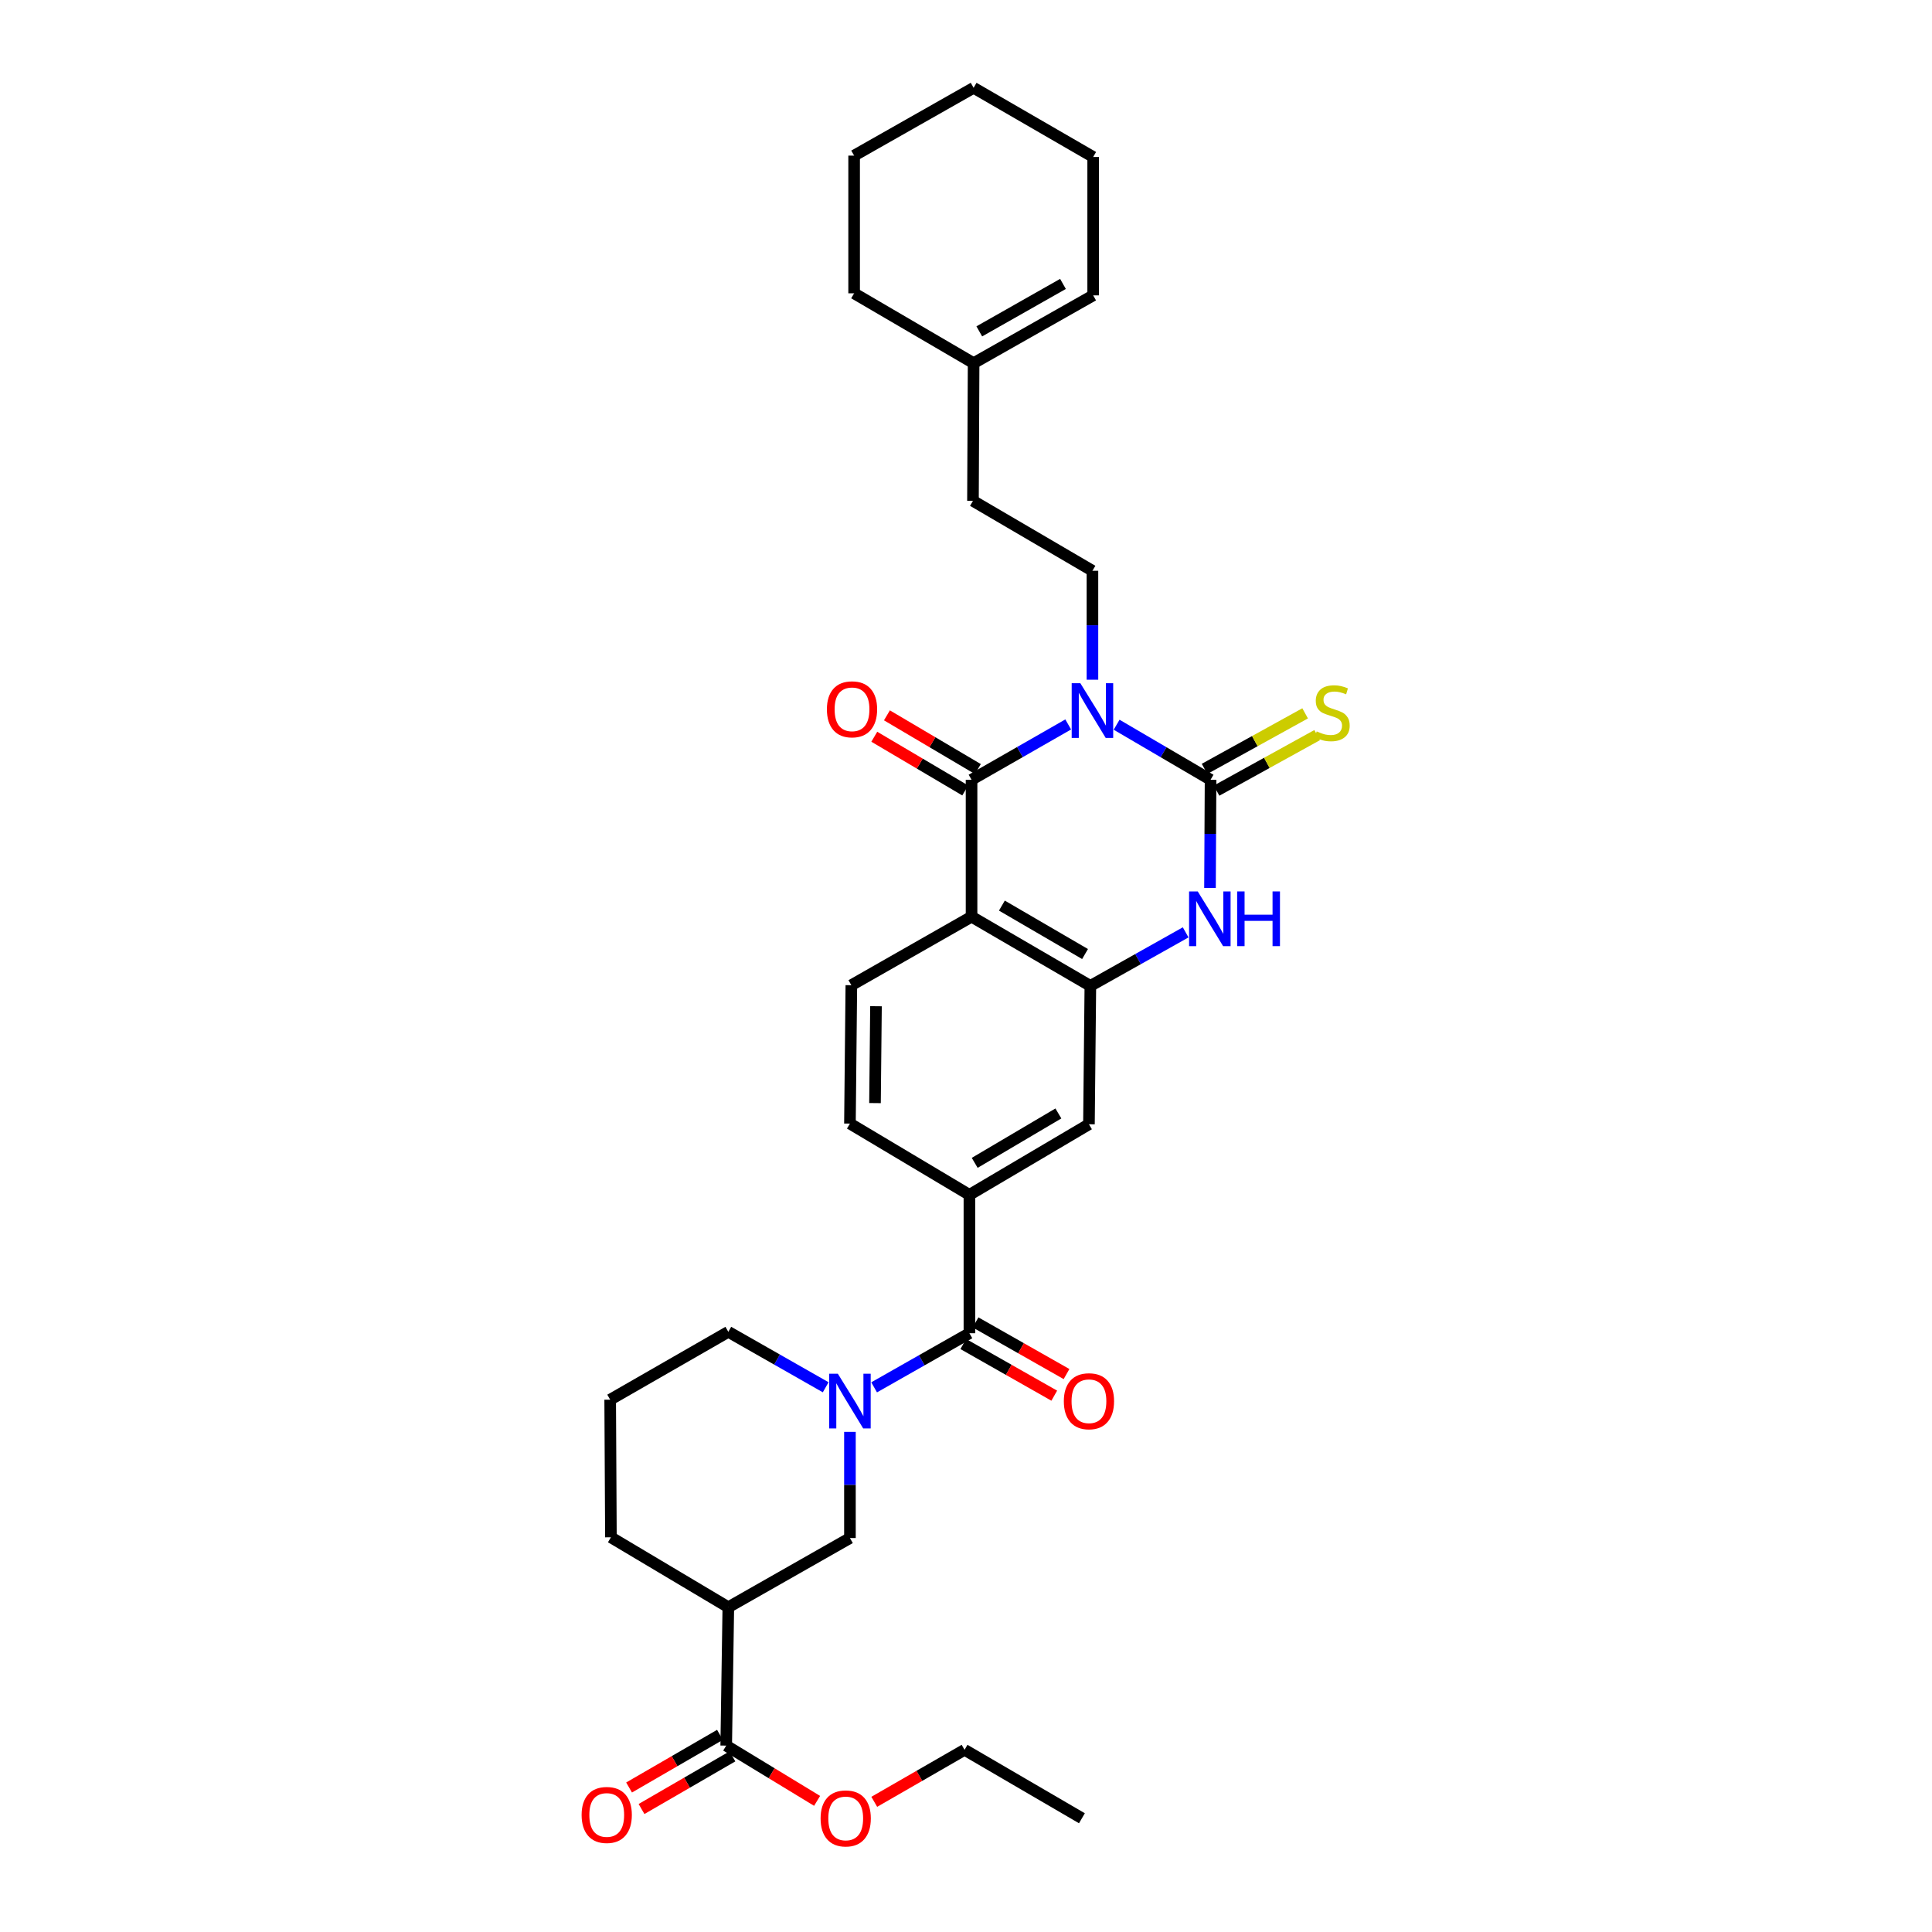 <?xml version='1.0' encoding='iso-8859-1'?>
<svg version='1.1' baseProfile='full'
              xmlns='http://www.w3.org/2000/svg'
                      xmlns:rdkit='http://www.rdkit.org/xml'
                      xmlns:xlink='http://www.w3.org/1999/xlink'
                  xml:space='preserve'
width='1000px' height='1000px' viewBox='0 0 1000 1000'>
<!-- END OF HEADER -->
<rect style='opacity:1.0;fill:#FFFFFF;stroke:none' width='1000' height='1000' x='0' y='0'> </rect>
<path class='bond-0' d='M 577.956,375.116 L 602.271,389.358' style='fill:none;fill-rule:evenodd;stroke:#0000FF;stroke-width:6px;stroke-linecap:butt;stroke-linejoin:miter;stroke-opacity:1' />
<path class='bond-0' d='M 602.271,389.358 L 626.585,403.6' style='fill:none;fill-rule:evenodd;stroke:#000000;stroke-width:6px;stroke-linecap:butt;stroke-linejoin:miter;stroke-opacity:1' />
<path class='bond-1' d='M 552.902,374.967 L 527.889,389.284' style='fill:none;fill-rule:evenodd;stroke:#0000FF;stroke-width:6px;stroke-linecap:butt;stroke-linejoin:miter;stroke-opacity:1' />
<path class='bond-1' d='M 527.889,389.284 L 502.875,403.6' style='fill:none;fill-rule:evenodd;stroke:#000000;stroke-width:6px;stroke-linecap:butt;stroke-linejoin:miter;stroke-opacity:1' />
<path class='bond-10' d='M 565.445,351.819 L 565.445,323.627' style='fill:none;fill-rule:evenodd;stroke:#0000FF;stroke-width:6px;stroke-linecap:butt;stroke-linejoin:miter;stroke-opacity:1' />
<path class='bond-10' d='M 565.445,323.627 L 565.445,295.434' style='fill:none;fill-rule:evenodd;stroke:#000000;stroke-width:6px;stroke-linecap:butt;stroke-linejoin:miter;stroke-opacity:1' />
<path class='bond-3' d='M 626.585,403.6 L 626.438,431.601' style='fill:none;fill-rule:evenodd;stroke:#000000;stroke-width:6px;stroke-linecap:butt;stroke-linejoin:miter;stroke-opacity:1' />
<path class='bond-3' d='M 626.438,431.601 L 626.291,459.602' style='fill:none;fill-rule:evenodd;stroke:#0000FF;stroke-width:6px;stroke-linecap:butt;stroke-linejoin:miter;stroke-opacity:1' />
<path class='bond-14' d='M 629.694,409.231 L 655.723,394.86' style='fill:none;fill-rule:evenodd;stroke:#000000;stroke-width:6px;stroke-linecap:butt;stroke-linejoin:miter;stroke-opacity:1' />
<path class='bond-14' d='M 655.723,394.86 L 681.752,380.489' style='fill:none;fill-rule:evenodd;stroke:#CCCC00;stroke-width:6px;stroke-linecap:butt;stroke-linejoin:miter;stroke-opacity:1' />
<path class='bond-14' d='M 623.476,397.97 L 649.505,383.599' style='fill:none;fill-rule:evenodd;stroke:#000000;stroke-width:6px;stroke-linecap:butt;stroke-linejoin:miter;stroke-opacity:1' />
<path class='bond-14' d='M 649.505,383.599 L 675.534,369.228' style='fill:none;fill-rule:evenodd;stroke:#CCCC00;stroke-width:6px;stroke-linecap:butt;stroke-linejoin:miter;stroke-opacity:1' />
<path class='bond-2' d='M 502.875,403.6 L 502.875,474.482' style='fill:none;fill-rule:evenodd;stroke:#000000;stroke-width:6px;stroke-linecap:butt;stroke-linejoin:miter;stroke-opacity:1' />
<path class='bond-15' d='M 506.146,398.062 L 482.609,384.161' style='fill:none;fill-rule:evenodd;stroke:#000000;stroke-width:6px;stroke-linecap:butt;stroke-linejoin:miter;stroke-opacity:1' />
<path class='bond-15' d='M 482.609,384.161 L 459.073,370.26' style='fill:none;fill-rule:evenodd;stroke:#FF0000;stroke-width:6px;stroke-linecap:butt;stroke-linejoin:miter;stroke-opacity:1' />
<path class='bond-15' d='M 499.604,409.139 L 476.067,395.238' style='fill:none;fill-rule:evenodd;stroke:#000000;stroke-width:6px;stroke-linecap:butt;stroke-linejoin:miter;stroke-opacity:1' />
<path class='bond-15' d='M 476.067,395.238 L 452.531,381.336' style='fill:none;fill-rule:evenodd;stroke:#FF0000;stroke-width:6px;stroke-linecap:butt;stroke-linejoin:miter;stroke-opacity:1' />
<path class='bond-4' d='M 502.875,474.482 L 564.366,510.295' style='fill:none;fill-rule:evenodd;stroke:#000000;stroke-width:6px;stroke-linecap:butt;stroke-linejoin:miter;stroke-opacity:1' />
<path class='bond-4' d='M 518.573,468.738 L 561.616,493.806' style='fill:none;fill-rule:evenodd;stroke:#000000;stroke-width:6px;stroke-linecap:butt;stroke-linejoin:miter;stroke-opacity:1' />
<path class='bond-13' d='M 502.875,474.482 L 440.655,509.944' style='fill:none;fill-rule:evenodd;stroke:#000000;stroke-width:6px;stroke-linecap:butt;stroke-linejoin:miter;stroke-opacity:1' />
<path class='bond-32' d='M 613.693,482.589 L 589.03,496.442' style='fill:none;fill-rule:evenodd;stroke:#0000FF;stroke-width:6px;stroke-linecap:butt;stroke-linejoin:miter;stroke-opacity:1' />
<path class='bond-32' d='M 589.03,496.442 L 564.366,510.295' style='fill:none;fill-rule:evenodd;stroke:#000000;stroke-width:6px;stroke-linecap:butt;stroke-linejoin:miter;stroke-opacity:1' />
<path class='bond-12' d='M 564.366,510.295 L 563.637,581.919' style='fill:none;fill-rule:evenodd;stroke:#000000;stroke-width:6px;stroke-linecap:butt;stroke-linejoin:miter;stroke-opacity:1' />
<path class='bond-5' d='M 452.444,718.087 L 477.106,704.079' style='fill:none;fill-rule:evenodd;stroke:#0000FF;stroke-width:6px;stroke-linecap:butt;stroke-linejoin:miter;stroke-opacity:1' />
<path class='bond-5' d='M 477.106,704.079 L 501.767,690.071' style='fill:none;fill-rule:evenodd;stroke:#000000;stroke-width:6px;stroke-linecap:butt;stroke-linejoin:miter;stroke-opacity:1' />
<path class='bond-9' d='M 439.926,741.13 L 439.926,768.608' style='fill:none;fill-rule:evenodd;stroke:#0000FF;stroke-width:6px;stroke-linecap:butt;stroke-linejoin:miter;stroke-opacity:1' />
<path class='bond-9' d='M 439.926,768.608 L 439.926,796.087' style='fill:none;fill-rule:evenodd;stroke:#000000;stroke-width:6px;stroke-linecap:butt;stroke-linejoin:miter;stroke-opacity:1' />
<path class='bond-22' d='M 427.375,718.05 L 402.176,703.7' style='fill:none;fill-rule:evenodd;stroke:#0000FF;stroke-width:6px;stroke-linecap:butt;stroke-linejoin:miter;stroke-opacity:1' />
<path class='bond-22' d='M 402.176,703.7 L 376.977,689.35' style='fill:none;fill-rule:evenodd;stroke:#000000;stroke-width:6px;stroke-linecap:butt;stroke-linejoin:miter;stroke-opacity:1' />
<path class='bond-6' d='M 501.767,690.071 L 501.767,618.447' style='fill:none;fill-rule:evenodd;stroke:#000000;stroke-width:6px;stroke-linecap:butt;stroke-linejoin:miter;stroke-opacity:1' />
<path class='bond-17' d='M 498.591,695.665 L 522.137,709.033' style='fill:none;fill-rule:evenodd;stroke:#000000;stroke-width:6px;stroke-linecap:butt;stroke-linejoin:miter;stroke-opacity:1' />
<path class='bond-17' d='M 522.137,709.033 L 545.682,722.401' style='fill:none;fill-rule:evenodd;stroke:#FF0000;stroke-width:6px;stroke-linecap:butt;stroke-linejoin:miter;stroke-opacity:1' />
<path class='bond-17' d='M 504.943,684.478 L 528.488,697.846' style='fill:none;fill-rule:evenodd;stroke:#000000;stroke-width:6px;stroke-linecap:butt;stroke-linejoin:miter;stroke-opacity:1' />
<path class='bond-17' d='M 528.488,697.846 L 552.034,711.214' style='fill:none;fill-rule:evenodd;stroke:#FF0000;stroke-width:6px;stroke-linecap:butt;stroke-linejoin:miter;stroke-opacity:1' />
<path class='bond-7' d='M 376.977,831.899 L 439.926,796.087' style='fill:none;fill-rule:evenodd;stroke:#000000;stroke-width:6px;stroke-linecap:butt;stroke-linejoin:miter;stroke-opacity:1' />
<path class='bond-11' d='M 376.977,831.899 L 375.884,903.524' style='fill:none;fill-rule:evenodd;stroke:#000000;stroke-width:6px;stroke-linecap:butt;stroke-linejoin:miter;stroke-opacity:1' />
<path class='bond-35' d='M 376.977,831.899 L 316.209,795.708' style='fill:none;fill-rule:evenodd;stroke:#000000;stroke-width:6px;stroke-linecap:butt;stroke-linejoin:miter;stroke-opacity:1' />
<path class='bond-8' d='M 501.767,618.447 L 439.926,581.569' style='fill:none;fill-rule:evenodd;stroke:#000000;stroke-width:6px;stroke-linecap:butt;stroke-linejoin:miter;stroke-opacity:1' />
<path class='bond-33' d='M 501.767,618.447 L 563.637,581.919' style='fill:none;fill-rule:evenodd;stroke:#000000;stroke-width:6px;stroke-linecap:butt;stroke-linejoin:miter;stroke-opacity:1' />
<path class='bond-33' d='M 504.507,601.89 L 547.816,576.321' style='fill:none;fill-rule:evenodd;stroke:#000000;stroke-width:6px;stroke-linecap:butt;stroke-linejoin:miter;stroke-opacity:1' />
<path class='bond-21' d='M 565.445,295.434 L 503.604,259.243' style='fill:none;fill-rule:evenodd;stroke:#000000;stroke-width:6px;stroke-linecap:butt;stroke-linejoin:miter;stroke-opacity:1' />
<path class='bond-19' d='M 372.661,897.958 L 349.133,911.582' style='fill:none;fill-rule:evenodd;stroke:#000000;stroke-width:6px;stroke-linecap:butt;stroke-linejoin:miter;stroke-opacity:1' />
<path class='bond-19' d='M 349.133,911.582 L 325.606,925.207' style='fill:none;fill-rule:evenodd;stroke:#FF0000;stroke-width:6px;stroke-linecap:butt;stroke-linejoin:miter;stroke-opacity:1' />
<path class='bond-19' d='M 379.107,909.09 L 355.58,922.715' style='fill:none;fill-rule:evenodd;stroke:#000000;stroke-width:6px;stroke-linecap:butt;stroke-linejoin:miter;stroke-opacity:1' />
<path class='bond-19' d='M 355.58,922.715 L 332.053,936.339' style='fill:none;fill-rule:evenodd;stroke:#FF0000;stroke-width:6px;stroke-linecap:butt;stroke-linejoin:miter;stroke-opacity:1' />
<path class='bond-23' d='M 375.884,903.524 L 399.407,917.825' style='fill:none;fill-rule:evenodd;stroke:#000000;stroke-width:6px;stroke-linecap:butt;stroke-linejoin:miter;stroke-opacity:1' />
<path class='bond-23' d='M 399.407,917.825 L 422.93,932.126' style='fill:none;fill-rule:evenodd;stroke:#FF0000;stroke-width:6px;stroke-linecap:butt;stroke-linejoin:miter;stroke-opacity:1' />
<path class='bond-16' d='M 440.655,509.944 L 439.926,581.569' style='fill:none;fill-rule:evenodd;stroke:#000000;stroke-width:6px;stroke-linecap:butt;stroke-linejoin:miter;stroke-opacity:1' />
<path class='bond-16' d='M 453.409,520.819 L 452.899,570.956' style='fill:none;fill-rule:evenodd;stroke:#000000;stroke-width:6px;stroke-linecap:butt;stroke-linejoin:miter;stroke-opacity:1' />
<path class='bond-18' d='M 503.94,187.968 L 503.604,259.243' style='fill:none;fill-rule:evenodd;stroke:#000000;stroke-width:6px;stroke-linecap:butt;stroke-linejoin:miter;stroke-opacity:1' />
<path class='bond-20' d='M 503.94,187.968 L 565.824,152.885' style='fill:none;fill-rule:evenodd;stroke:#000000;stroke-width:6px;stroke-linecap:butt;stroke-linejoin:miter;stroke-opacity:1' />
<path class='bond-20' d='M 506.878,171.515 L 550.197,146.956' style='fill:none;fill-rule:evenodd;stroke:#000000;stroke-width:6px;stroke-linecap:butt;stroke-linejoin:miter;stroke-opacity:1' />
<path class='bond-26' d='M 503.94,187.968 L 442.092,151.82' style='fill:none;fill-rule:evenodd;stroke:#000000;stroke-width:6px;stroke-linecap:butt;stroke-linejoin:miter;stroke-opacity:1' />
<path class='bond-27' d='M 565.824,152.885 L 565.824,81.253' style='fill:none;fill-rule:evenodd;stroke:#000000;stroke-width:6px;stroke-linecap:butt;stroke-linejoin:miter;stroke-opacity:1' />
<path class='bond-25' d='M 376.977,689.35 L 315.83,724.476' style='fill:none;fill-rule:evenodd;stroke:#000000;stroke-width:6px;stroke-linecap:butt;stroke-linejoin:miter;stroke-opacity:1' />
<path class='bond-28' d='M 452.514,932.621 L 475.883,919.162' style='fill:none;fill-rule:evenodd;stroke:#FF0000;stroke-width:6px;stroke-linecap:butt;stroke-linejoin:miter;stroke-opacity:1' />
<path class='bond-28' d='M 475.883,919.162 L 499.251,905.704' style='fill:none;fill-rule:evenodd;stroke:#000000;stroke-width:6px;stroke-linecap:butt;stroke-linejoin:miter;stroke-opacity:1' />
<path class='bond-24' d='M 316.209,795.708 L 315.83,724.476' style='fill:none;fill-rule:evenodd;stroke:#000000;stroke-width:6px;stroke-linecap:butt;stroke-linejoin:miter;stroke-opacity:1' />
<path class='bond-30' d='M 442.092,151.82 L 442.092,80.545' style='fill:none;fill-rule:evenodd;stroke:#000000;stroke-width:6px;stroke-linecap:butt;stroke-linejoin:miter;stroke-opacity:1' />
<path class='bond-34' d='M 565.824,81.253 L 503.94,45.455' style='fill:none;fill-rule:evenodd;stroke:#000000;stroke-width:6px;stroke-linecap:butt;stroke-linejoin:miter;stroke-opacity:1' />
<path class='bond-29' d='M 499.251,905.704 L 559.999,941.13' style='fill:none;fill-rule:evenodd;stroke:#000000;stroke-width:6px;stroke-linecap:butt;stroke-linejoin:miter;stroke-opacity:1' />
<path class='bond-31' d='M 442.092,80.545 L 503.94,45.455' style='fill:none;fill-rule:evenodd;stroke:#000000;stroke-width:6px;stroke-linecap:butt;stroke-linejoin:miter;stroke-opacity:1' />
<path  class='atom-0' d='M 559.185 353.628
L 568.465 368.628
Q 569.385 370.108, 570.865 372.788
Q 572.345 375.468, 572.425 375.628
L 572.425 353.628
L 576.185 353.628
L 576.185 381.948
L 572.305 381.948
L 562.345 365.548
Q 561.185 363.628, 559.945 361.428
Q 558.745 359.228, 558.385 358.548
L 558.385 381.948
L 554.705 381.948
L 554.705 353.628
L 559.185 353.628
' fill='#0000FF'/>
<path  class='atom-4' d='M 619.947 461.401
L 629.227 476.401
Q 630.147 477.881, 631.627 480.561
Q 633.107 483.241, 633.187 483.401
L 633.187 461.401
L 636.947 461.401
L 636.947 489.721
L 633.067 489.721
L 623.107 473.321
Q 621.947 471.401, 620.707 469.201
Q 619.507 467.001, 619.147 466.321
L 619.147 489.721
L 615.467 489.721
L 615.467 461.401
L 619.947 461.401
' fill='#0000FF'/>
<path  class='atom-4' d='M 640.347 461.401
L 644.187 461.401
L 644.187 473.441
L 658.667 473.441
L 658.667 461.401
L 662.507 461.401
L 662.507 489.721
L 658.667 489.721
L 658.667 476.641
L 644.187 476.641
L 644.187 489.721
L 640.347 489.721
L 640.347 461.401
' fill='#0000FF'/>
<path  class='atom-6' d='M 433.666 711.038
L 442.946 726.038
Q 443.866 727.518, 445.346 730.198
Q 446.826 732.878, 446.906 733.038
L 446.906 711.038
L 450.666 711.038
L 450.666 739.358
L 446.786 739.358
L 436.826 722.958
Q 435.666 721.038, 434.426 718.838
Q 433.226 716.638, 432.866 715.958
L 432.866 739.358
L 429.186 739.358
L 429.186 711.038
L 433.666 711.038
' fill='#0000FF'/>
<path  class='atom-15' d='M 681.52 378.573
Q 681.84 378.693, 683.16 379.253
Q 684.48 379.813, 685.92 380.173
Q 687.4 380.493, 688.84 380.493
Q 691.52 380.493, 693.08 379.213
Q 694.64 377.893, 694.64 375.613
Q 694.64 374.053, 693.84 373.093
Q 693.08 372.133, 691.88 371.613
Q 690.68 371.093, 688.68 370.493
Q 686.16 369.733, 684.64 369.013
Q 683.16 368.293, 682.08 366.773
Q 681.04 365.253, 681.04 362.693
Q 681.04 359.133, 683.44 356.933
Q 685.88 354.733, 690.68 354.733
Q 693.96 354.733, 697.68 356.293
L 696.76 359.373
Q 693.36 357.973, 690.8 357.973
Q 688.04 357.973, 686.52 359.133
Q 685 360.253, 685.04 362.213
Q 685.04 363.733, 685.8 364.653
Q 686.6 365.573, 687.72 366.093
Q 688.88 366.613, 690.8 367.213
Q 693.36 368.013, 694.88 368.813
Q 696.4 369.613, 697.48 371.253
Q 698.6 372.853, 698.6 375.613
Q 698.6 379.533, 695.96 381.653
Q 693.36 383.733, 689 383.733
Q 686.48 383.733, 684.56 383.173
Q 682.68 382.653, 680.44 381.733
L 681.52 378.573
' fill='#CCCC00'/>
<path  class='atom-16' d='M 428.005 367.139
Q 428.005 360.339, 431.365 356.539
Q 434.725 352.739, 441.005 352.739
Q 447.285 352.739, 450.645 356.539
Q 454.005 360.339, 454.005 367.139
Q 454.005 374.019, 450.605 377.939
Q 447.205 381.819, 441.005 381.819
Q 434.765 381.819, 431.365 377.939
Q 428.005 374.059, 428.005 367.139
M 441.005 378.619
Q 445.325 378.619, 447.645 375.739
Q 450.005 372.819, 450.005 367.139
Q 450.005 361.579, 447.645 358.779
Q 445.325 355.939, 441.005 355.939
Q 436.685 355.939, 434.325 358.739
Q 432.005 361.539, 432.005 367.139
Q 432.005 372.859, 434.325 375.739
Q 436.685 378.619, 441.005 378.619
' fill='#FF0000'/>
<path  class='atom-18' d='M 550.637 725.278
Q 550.637 718.478, 553.997 714.678
Q 557.357 710.878, 563.637 710.878
Q 569.917 710.878, 573.277 714.678
Q 576.637 718.478, 576.637 725.278
Q 576.637 732.158, 573.237 736.078
Q 569.837 739.958, 563.637 739.958
Q 557.397 739.958, 553.997 736.078
Q 550.637 732.198, 550.637 725.278
M 563.637 736.758
Q 567.957 736.758, 570.277 733.878
Q 572.637 730.958, 572.637 725.278
Q 572.637 719.718, 570.277 716.918
Q 567.957 714.078, 563.637 714.078
Q 559.317 714.078, 556.957 716.878
Q 554.637 719.678, 554.637 725.278
Q 554.637 730.998, 556.957 733.878
Q 559.317 736.758, 563.637 736.758
' fill='#FF0000'/>
<path  class='atom-20' d='M 301.043 939.416
Q 301.043 932.616, 304.403 928.816
Q 307.763 925.016, 314.043 925.016
Q 320.323 925.016, 323.683 928.816
Q 327.043 932.616, 327.043 939.416
Q 327.043 946.296, 323.643 950.216
Q 320.243 954.096, 314.043 954.096
Q 307.803 954.096, 304.403 950.216
Q 301.043 946.336, 301.043 939.416
M 314.043 950.896
Q 318.363 950.896, 320.683 948.016
Q 323.043 945.096, 323.043 939.416
Q 323.043 933.856, 320.683 931.056
Q 318.363 928.216, 314.043 928.216
Q 309.723 928.216, 307.363 931.016
Q 305.043 933.816, 305.043 939.416
Q 305.043 945.136, 307.363 948.016
Q 309.723 950.896, 314.043 950.896
' fill='#FF0000'/>
<path  class='atom-24' d='M 424.739 941.21
Q 424.739 934.41, 428.099 930.61
Q 431.459 926.81, 437.739 926.81
Q 444.019 926.81, 447.379 930.61
Q 450.739 934.41, 450.739 941.21
Q 450.739 948.09, 447.339 952.01
Q 443.939 955.89, 437.739 955.89
Q 431.499 955.89, 428.099 952.01
Q 424.739 948.13, 424.739 941.21
M 437.739 952.69
Q 442.059 952.69, 444.379 949.81
Q 446.739 946.89, 446.739 941.21
Q 446.739 935.65, 444.379 932.85
Q 442.059 930.01, 437.739 930.01
Q 433.419 930.01, 431.059 932.81
Q 428.739 935.61, 428.739 941.21
Q 428.739 946.93, 431.059 949.81
Q 433.419 952.69, 437.739 952.69
' fill='#FF0000'/>
</svg>
